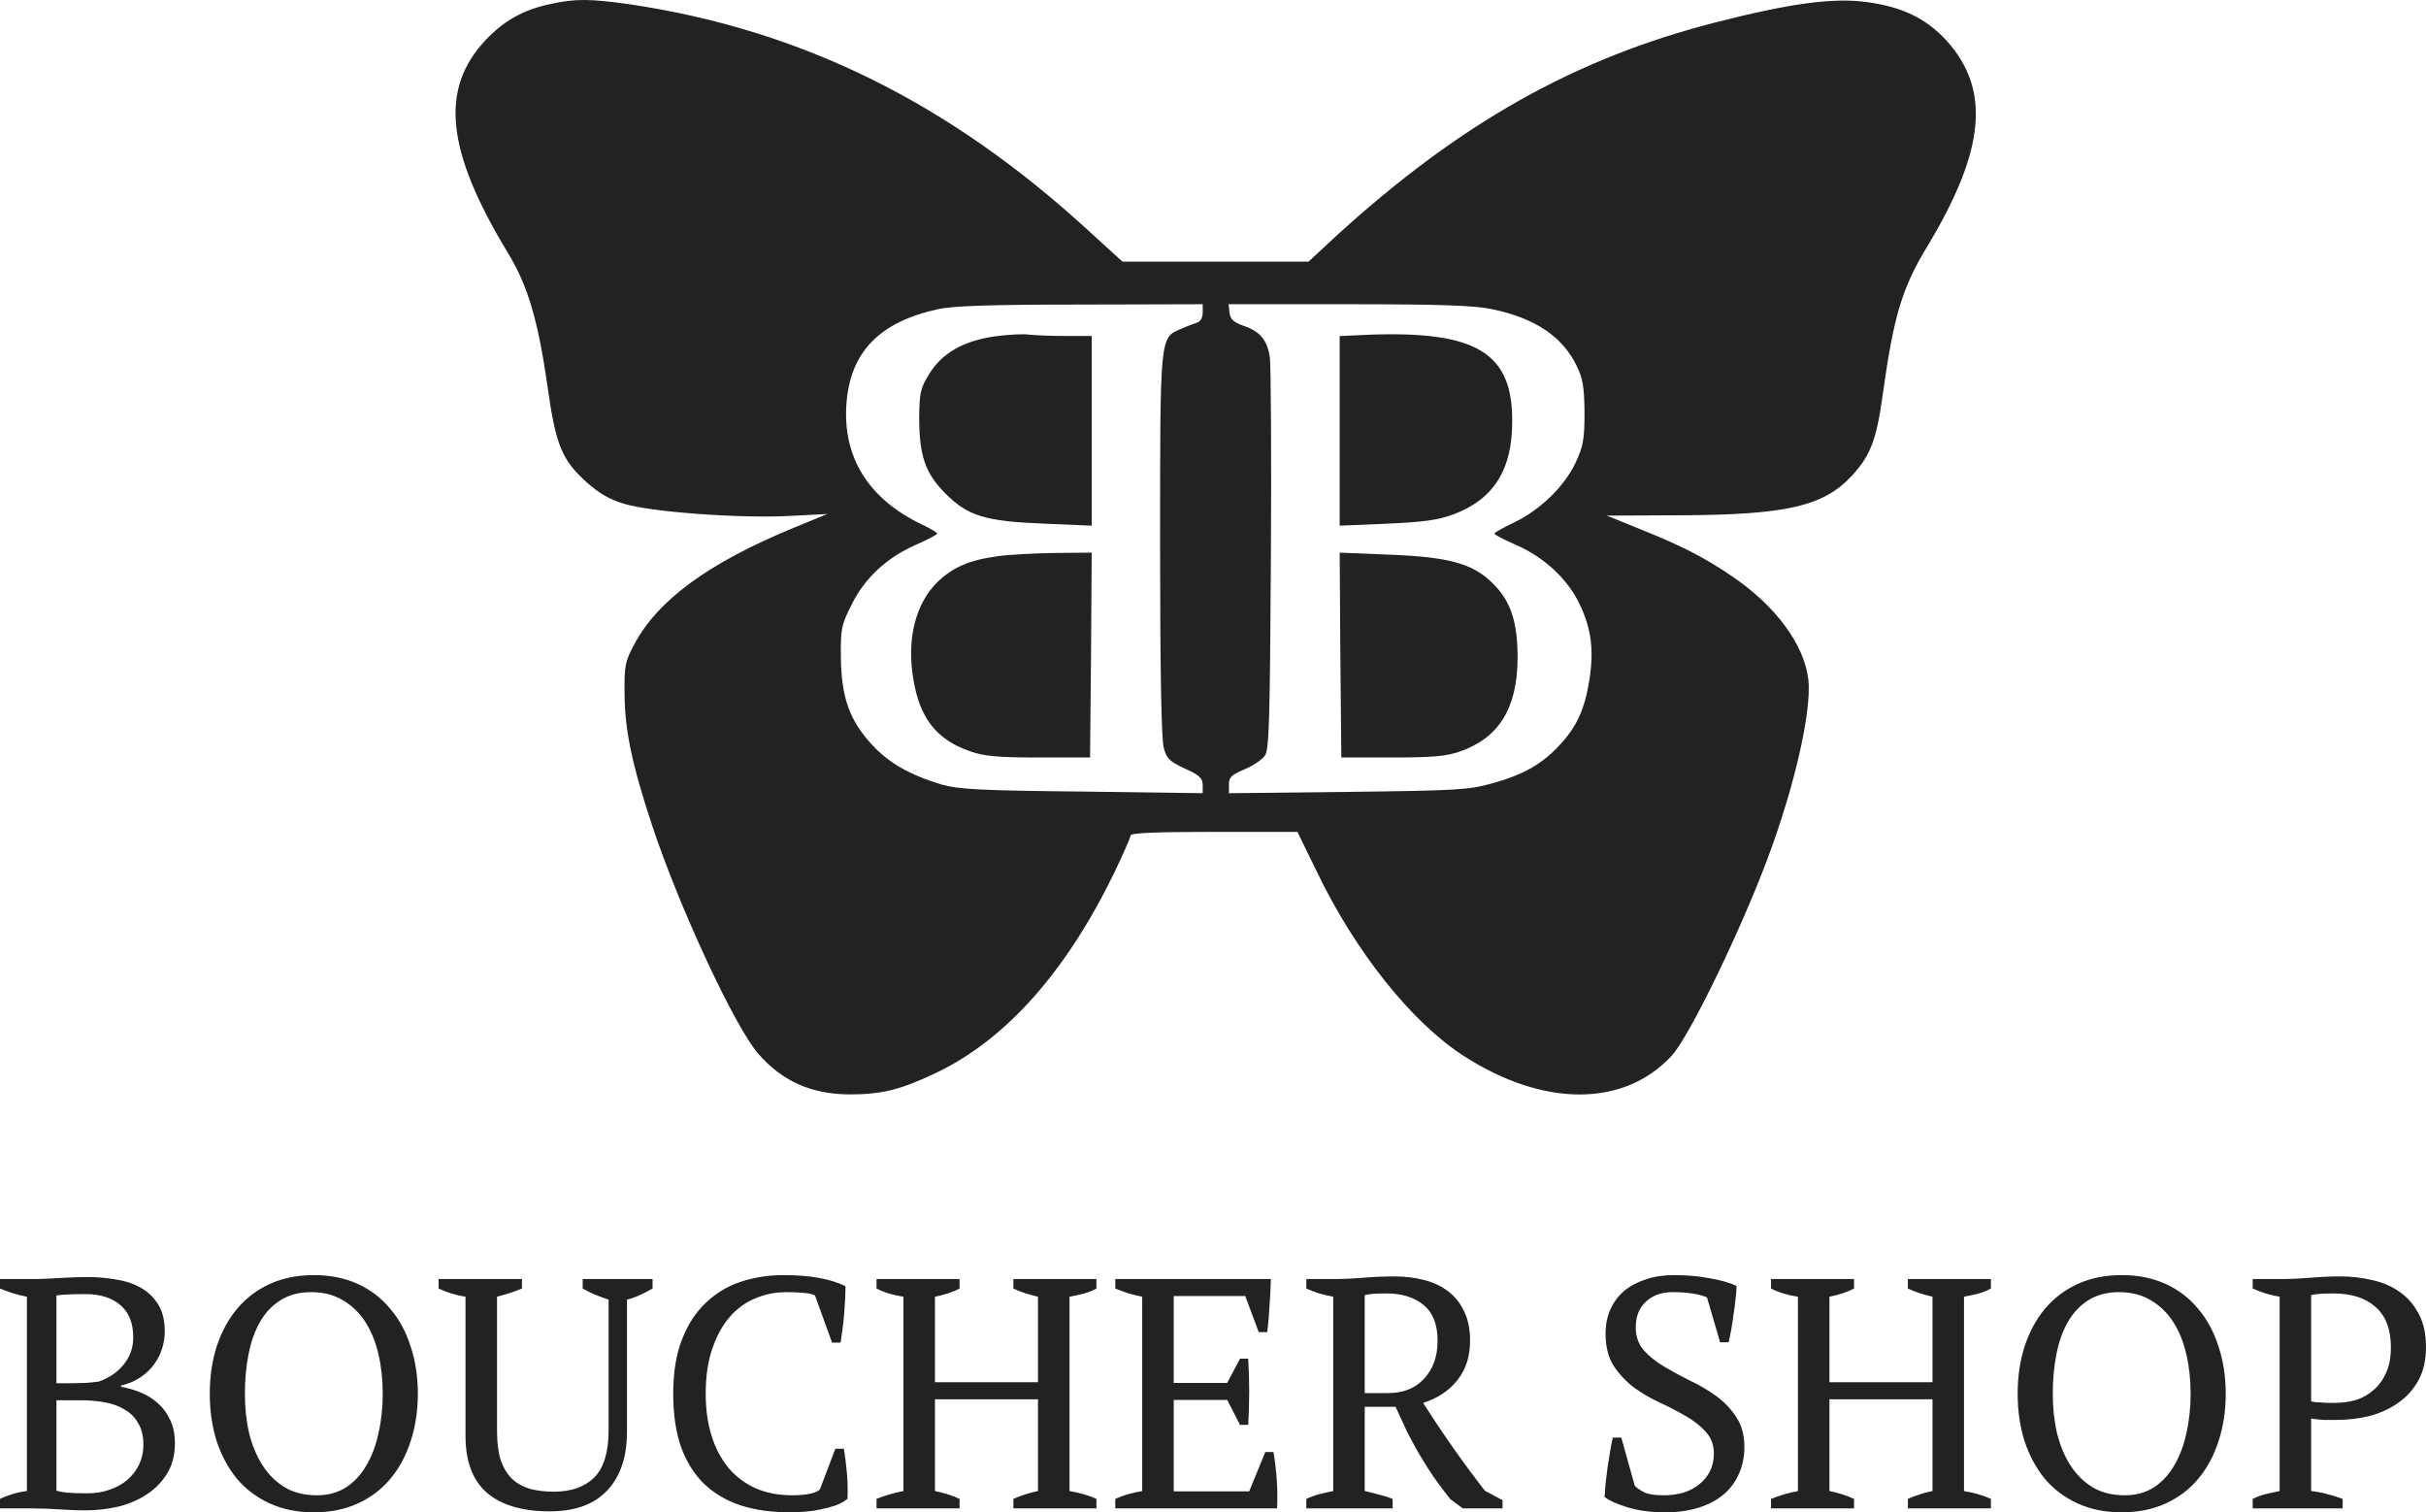 <?xml version="1.0" encoding="UTF-8"?> <svg xmlns="http://www.w3.org/2000/svg" width="900" height="561" viewBox="0 0 900 561" fill="none"> <path d="M204.222 1.491C194.252 3.557 186.957 7.691 180.27 14.742C163.004 32.978 165.436 55.956 188.538 94.009C195.833 106.045 199.602 118.81 203.128 143.368C206.168 165.252 208.478 170.601 217.597 178.868C222.096 182.88 226.108 185.312 231.579 186.892C241.428 189.931 274.5 192.363 292.981 191.39L306.964 190.661L294.197 195.888C262.706 208.897 243.738 222.756 235.106 239.412C231.944 245.248 231.579 247.193 231.701 256.919C231.701 270.657 234.498 283.787 241.915 306.157C252.006 336.672 272.676 381.047 281.309 390.894C290.184 401.106 301.127 405.969 315.353 405.969C327.025 405.969 334.078 404.268 347.087 398.067C372.985 385.788 395.357 360.744 413.352 323.785C416.635 316.855 419.432 310.655 419.432 309.925C419.432 308.953 429.159 308.588 450.436 308.588H481.319L488.616 323.542C502.842 353.084 523.753 379.345 543.087 391.745C572.75 410.832 602.54 410.711 620.172 391.624C626.132 385.18 642.907 351.139 653.367 324.636C664.796 295.944 672.21 264.7 670.872 252.178C669.413 239.169 658.714 224.702 642.542 213.76C631.965 206.587 624.064 202.575 608.378 196.253L596.099 191.268L622.361 191.147C662.728 191.026 676.467 187.865 687.044 176.436C693.977 168.899 696.162 163.063 698.473 146.286C702.487 117.473 705.527 107.017 714.888 91.578C736.529 55.713 738.596 33.222 722.059 14.985C714.401 6.718 705.771 2.585 692.518 0.761C680.116 -0.941 664.066 1.247 636.465 8.299C584.184 21.672 541.506 45.744 495.666 87.566L485.454 97.048H450.923H416.392L403.868 85.62C352.072 38.085 297.358 11.095 233.768 1.612C219.177 -0.455 213.463 -0.576 204.222 1.491ZM446.181 115.892C446.181 117.837 445.33 119.296 444.114 119.661C442.898 120.026 440.101 121.12 437.913 122.092C430.253 125.375 430.374 124.645 430.374 202.453C430.374 248.409 430.86 274.304 431.712 277.343C432.806 281.477 433.9 282.449 439.615 285.124C444.965 287.555 446.181 288.65 446.181 291.203V294.243L401.558 293.634C363.745 293.27 355.72 292.784 349.519 291.081C337.725 287.555 329.7 283.058 323.378 276.128C315.11 267.131 312.192 258.743 311.949 244.153C311.827 233.333 312.07 231.996 315.839 224.458C320.703 214.489 328.97 206.83 339.792 202.089C344.169 200.144 347.695 198.32 347.695 197.955C347.695 197.591 345.142 196.01 341.981 194.551C322.162 185.068 312.557 169.628 314.015 149.69C315.474 130.481 326.296 119.418 348.06 114.677C353.531 113.461 367.879 112.975 400.95 112.975L446.181 112.853V115.892ZM553.421 114.677C569.471 117.959 579.683 124.889 584.913 135.709C587.22 140.45 587.706 143.368 587.828 152.973C587.828 163.063 587.341 165.495 584.549 171.574C580.413 180.327 571.661 188.959 561.93 193.7C557.8 195.645 554.394 197.591 554.394 197.955C554.394 198.32 557.8 200.144 562.052 201.967C572.75 206.587 581.386 214.611 585.887 223.85C590.382 233.212 591.355 240.993 589.652 252.056C587.949 262.998 585.035 269.441 578.71 276.249C572.147 283.422 565.093 287.434 553.543 290.595C544.79 293.026 540.411 293.27 500.044 293.756L455.908 294.243V290.96C455.908 288.285 456.88 287.434 461.744 285.367C464.905 284.03 468.31 281.72 469.282 280.261C470.863 277.952 471.106 266.523 471.471 207.681C471.714 169.264 471.471 135.466 471.106 132.67C470.133 126.104 467.458 122.944 461.379 120.877C457.61 119.539 456.394 118.445 456.151 116.014L455.786 112.853H500.531C534.573 112.853 547.218 113.339 553.421 114.677Z" fill="#222222"></path> <path d="M369.16 124.761C357.579 126.357 349.411 131.024 344.779 138.637C341.487 143.917 341.121 145.636 341 154.6C341 168.967 343.194 175.475 350.631 182.966C359.042 191.439 365.381 193.404 387.689 194.263L405 195V159.881V124.638H395.613C390.371 124.638 384.154 124.392 381.838 124.147C379.522 123.779 373.792 124.147 369.16 124.761Z" fill="#222222"></path> <path d="M370.058 206.338C359.391 207.797 353.384 210.472 347.621 216.066C339.652 223.97 336.341 237.103 338.794 251.695C341.123 266.408 347.498 274.434 359.881 278.69C365.031 280.514 370.181 281 385.384 281H404.387L404.755 242.939L405 205L391.268 205.122C383.667 205.243 374.104 205.73 370.058 206.338Z" fill="#222222"></path> <path d="M507.747 124.167L497 124.658V159.829V195L514.584 194.262C528.141 193.647 533.639 192.909 539.137 190.819C554.033 185.285 560.997 174.34 560.997 156.509C561.241 130.807 547.684 122.691 507.747 124.167Z" fill="#222222"></path> <path d="M497.243 243L497.608 281H516.445C531.396 281 536.624 280.516 541.483 278.822C556.069 273.739 562.878 262.847 563 244.09C563 230.656 560.447 222.911 553.759 216.376C546.347 208.994 537.475 206.573 514.864 205.726L497 205L497.243 243Z" fill="#222222"></path> <path d="M0 559.541V556.017C3.247 554.475 6.574 553.503 9.983 553.099V481.022C8.36 480.698 6.696 480.293 4.992 479.807C3.287 479.239 1.623 478.632 0 477.983V474.459H12.905C14.448 474.459 15.909 474.418 17.288 474.337C18.749 474.256 20.251 474.175 21.793 474.094C23.335 474.013 24.999 473.932 26.785 473.851C28.57 473.77 30.6 473.729 32.872 473.729C36.119 473.729 39.406 474.013 42.734 474.58C46.143 475.066 49.187 476.039 51.865 477.497C54.625 478.956 56.857 481.022 58.561 483.696C60.266 486.289 61.118 489.69 61.118 493.906C61.118 496.011 60.793 498.121 60.144 500.226C59.495 502.331 58.48 504.32 57.1 506.182C55.801 507.966 54.138 509.546 52.109 510.922C50.079 512.298 47.685 513.314 44.925 513.961V514.447C47.36 514.851 49.755 515.541 52.109 516.514C54.544 517.486 56.695 518.823 58.561 520.525C60.428 522.144 61.93 524.171 63.066 526.602C64.284 529.033 64.892 531.95 64.892 535.353C64.892 539.729 63.918 543.497 61.97 546.657C60.022 549.818 57.466 552.409 54.3 554.436C51.216 556.464 47.685 557.961 43.708 558.934C39.731 559.823 35.713 560.271 31.655 560.271C28.814 560.271 25.608 560.149 22.037 559.906C18.465 559.663 15.016 559.541 11.688 559.541H0ZM32.507 553.95C35.429 553.95 38.148 553.503 40.664 552.613C43.261 551.723 45.453 550.508 47.239 548.967C49.105 547.348 50.566 545.442 51.622 543.254C52.677 540.984 53.204 538.553 53.204 535.961C53.204 532.718 52.555 530.044 51.256 527.939C50.039 525.751 48.334 524.05 46.143 522.834C44.033 521.536 41.557 520.646 38.716 520.16C35.956 519.674 33.075 519.431 30.072 519.431H20.941V552.978C22.077 553.304 23.416 553.547 24.959 553.707C26.582 553.868 29.098 553.95 32.507 553.95ZM27.028 513.11C28.408 513.11 30.031 513.071 31.898 512.989C33.846 512.828 35.429 512.663 36.646 512.503C40.38 511.204 43.424 509.138 45.778 506.304C48.213 503.386 49.43 499.983 49.43 496.094C49.43 490.745 47.807 486.734 44.56 484.061C41.395 481.387 37.133 480.05 31.776 480.05C29.26 480.05 27.11 480.09 25.324 480.171C23.538 480.253 22.077 480.374 20.941 480.536V513.11H27.028ZM77.826 517C77.826 510.679 78.678 504.845 80.383 499.497C82.168 494.066 84.685 489.408 87.931 485.519C91.259 481.549 95.317 478.47 100.106 476.282C104.895 474.094 110.333 473 116.42 473C122.508 473 127.946 474.094 132.735 476.282C137.524 478.47 141.541 481.549 144.788 485.519C148.116 489.408 150.632 494.066 152.336 499.497C154.122 504.845 155.015 510.679 155.015 517C155.015 523.32 154.122 529.193 152.336 534.624C150.632 539.972 148.116 544.63 144.788 548.602C141.541 552.492 137.524 555.53 132.735 557.718C127.946 559.906 122.508 561 116.42 561C110.333 561 104.895 559.906 100.106 557.718C95.317 555.53 91.259 552.492 87.931 548.602C84.685 544.63 82.168 539.972 80.383 534.624C78.678 529.193 77.826 523.32 77.826 517ZM90.853 517C90.853 522.187 91.381 527.088 92.436 531.707C93.572 536.243 95.236 540.215 97.427 543.619C99.619 547.022 102.379 549.735 105.706 551.762C109.035 553.707 112.971 554.68 117.516 554.68C121.656 554.68 125.268 553.707 128.352 551.762C131.436 549.735 133.952 547.022 135.9 543.619C137.929 540.215 139.431 536.243 140.405 531.707C141.46 527.088 141.988 522.187 141.988 517C141.988 511.812 141.46 506.95 140.405 502.414C139.35 497.795 137.726 493.784 135.535 490.381C133.343 486.978 130.584 484.304 127.256 482.359C123.928 480.333 119.992 479.32 115.446 479.32C110.983 479.32 107.167 480.333 104.002 482.359C100.918 484.304 98.401 486.978 96.454 490.381C94.505 493.784 93.085 497.795 92.192 502.414C91.3 506.95 90.853 511.812 90.853 517ZM162.714 474.459H193.638V477.983C192.096 478.632 190.554 479.199 189.011 479.685C187.469 480.171 185.927 480.617 184.385 481.022V530.735C184.385 535.028 184.832 538.635 185.724 541.552C186.698 544.387 188.078 546.696 189.864 548.481C191.649 550.182 193.841 551.437 196.438 552.249C199.117 552.978 202.12 553.343 205.448 553.343C211.86 553.343 216.852 551.602 220.423 548.116C223.994 544.552 225.78 538.718 225.78 530.613V482.116C223.913 481.468 222.168 480.819 220.544 480.171C218.921 479.442 217.46 478.713 216.161 477.983V474.459H242.094V477.983C240.552 478.875 238.969 479.685 237.346 480.414C235.803 481.144 234.221 481.711 232.598 482.116V530.856C232.598 536.044 231.907 540.497 230.528 544.226C229.148 547.956 227.2 551.033 224.684 553.464C222.249 555.895 219.246 557.718 215.674 558.934C212.184 560.067 208.288 560.635 203.987 560.635C193.841 560.635 186.089 558.365 180.732 553.829C175.376 549.21 172.697 542.16 172.697 532.679V481.022C169.369 480.536 166.041 479.523 162.714 477.983V474.459ZM309.893 537.42H313.059C313.464 539.69 313.829 542.564 314.154 546.05C314.479 549.453 314.56 552.774 314.398 556.017C313.18 556.989 311.719 557.801 310.015 558.447C308.31 559.016 306.484 559.503 304.536 559.906C302.669 560.31 300.721 560.596 298.692 560.757C296.744 560.917 294.877 561 293.092 561C286.274 561 280.186 560.149 274.829 558.447C269.472 556.663 264.927 553.989 261.193 550.425C257.541 546.862 254.7 542.321 252.671 536.812C250.723 531.221 249.749 524.618 249.749 517C249.749 509.06 250.845 502.331 253.036 496.823C255.228 491.232 258.19 486.695 261.924 483.21C265.657 479.645 270 477.051 274.951 475.431C279.902 473.81 285.097 473 290.535 473C295.892 473 300.397 473.365 304.049 474.094C307.702 474.742 310.907 475.755 313.667 477.133C313.667 478.429 313.626 479.969 313.546 481.751C313.464 483.453 313.342 485.276 313.18 487.221C313.018 489.165 312.815 491.071 312.572 492.933C312.328 494.795 312.085 496.497 311.841 498.038H308.676L302.345 480.536C301.451 480.05 299.95 479.725 297.84 479.564C295.811 479.402 293.781 479.32 291.752 479.32C287.694 479.32 283.839 480.09 280.186 481.63C276.615 483.088 273.449 485.398 270.69 488.558C268.011 491.635 265.86 495.568 264.237 500.348C262.614 505.049 261.802 510.597 261.802 517C261.802 522.751 262.533 527.978 263.994 532.679C265.455 537.298 267.565 541.27 270.325 544.591C273.084 547.834 276.453 550.343 280.43 552.127C284.407 553.829 288.911 554.68 293.944 554.68C296.622 554.68 298.854 554.475 300.64 554.072C302.425 553.668 303.603 553.138 304.171 552.492L309.893 537.42ZM355.981 559.541H325.179V556.017C328.426 554.718 331.753 553.746 335.162 553.099V481.022C331.348 480.455 328.02 479.442 325.179 477.983V474.459H355.981V477.983C354.602 478.713 353.141 479.32 351.598 479.807C350.057 480.293 348.474 480.698 346.85 481.022V512.746H385.079V481.022C383.375 480.617 381.752 480.171 380.21 479.685C378.749 479.199 377.328 478.632 375.948 477.983V474.459H406.751V477.983C405.29 478.794 403.667 479.442 401.881 479.928C400.176 480.333 398.472 480.698 396.768 481.022V553.099C398.634 553.425 400.42 553.829 402.124 554.315C403.829 554.801 405.371 555.37 406.751 556.017V559.541H375.948V556.017C378.87 554.718 381.914 553.746 385.079 553.099V519.066H346.85V553.099C348.474 553.425 350.057 553.829 351.598 554.315C353.141 554.801 354.602 555.37 355.981 556.017V559.541ZM471.465 474.459C471.384 477.7 471.222 480.982 470.978 484.304C470.816 487.546 470.532 490.828 470.126 494.149H466.96L461.969 480.779H435.427V512.989H455.273L460.021 503.994H463.064C463.551 512.016 463.551 520.199 463.064 528.547H460.021L455.273 519.309H435.427V553.221H463.43L469.395 538.635H472.439C473.007 542.039 473.413 545.481 473.657 548.967C473.9 552.453 473.941 555.978 473.778 559.541H413.756V556.017C416.597 554.718 419.925 553.746 423.74 553.099V481.022C422.116 480.698 420.452 480.293 418.748 479.807C417.043 479.239 415.38 478.632 413.756 477.983V474.459H471.465ZM506.288 553.099C508.158 553.503 509.941 553.95 511.645 554.436C513.35 554.84 515.015 555.37 516.637 556.017V559.541H484.617V556.017C486.404 555.205 488.109 554.597 489.73 554.193C491.357 553.79 492.979 553.425 494.6 553.099V481.022C492.492 480.617 490.626 480.171 489 479.685C487.378 479.118 485.917 478.551 484.617 477.983V474.459H495.331C498.579 474.459 502.11 474.297 505.923 473.972C509.819 473.648 513.593 473.486 517.246 473.486C521.224 473.486 524.916 473.932 528.325 474.823C531.817 475.714 534.821 477.133 537.334 479.077C539.852 481.022 541.8 483.493 543.178 486.492C544.639 489.491 545.37 493.094 545.37 497.309C545.37 503.226 543.787 508.127 540.621 512.016C537.539 515.906 533.317 518.701 527.96 520.403C531.451 525.912 535.104 531.381 538.917 536.812C542.735 542.243 546.709 547.63 550.848 552.978L557.423 556.503V559.541H542.691L538.065 556.138C535.795 553.304 533.726 550.547 531.856 547.873C529.99 545.116 528.247 542.364 526.62 539.608C524.999 536.773 523.455 533.934 521.994 531.099C520.616 528.182 519.194 525.105 517.733 521.862H506.288V553.099ZM514.567 479.807C512.619 479.807 510.997 479.847 509.697 479.928C508.48 480.009 507.345 480.171 506.288 480.414V516.757H515.054C520.655 516.757 525.081 514.972 528.325 511.409C531.656 507.845 533.317 503.143 533.317 497.309C533.317 491.314 531.573 486.895 528.081 484.061C524.594 481.225 520.09 479.807 514.567 479.807ZM606.473 551.155C607.447 552.127 608.708 552.978 610.247 553.707C611.791 554.354 614.104 554.68 617.187 554.68C619.787 554.68 622.222 554.354 624.492 553.707C626.766 552.978 628.714 551.967 630.336 550.668C632.04 549.293 633.38 547.669 634.354 545.807C635.328 543.862 635.815 541.674 635.815 539.243C635.815 536 634.802 533.287 632.771 531.099C630.823 528.911 628.349 526.967 625.344 525.265C622.422 523.563 619.218 521.901 615.726 520.282C612.239 518.663 608.991 516.757 605.986 514.569C603.064 512.298 600.59 509.624 598.559 506.547C596.611 503.386 595.637 499.458 595.637 494.757C595.637 491.353 596.246 488.315 597.464 485.641C598.681 482.967 600.386 480.698 602.577 478.834C604.851 476.971 607.53 475.552 610.612 474.58C613.7 473.527 617.148 473 620.961 473C625.914 473 630.419 473.405 634.475 474.215C638.615 474.945 641.863 475.877 644.215 477.011C644.215 478.388 644.093 480.009 643.85 481.873C643.689 483.656 643.446 485.519 643.119 487.464C642.876 489.408 642.593 491.314 642.267 493.176C641.946 494.961 641.62 496.541 641.293 497.917H638.128L633.258 481.265C631.797 480.617 629.932 480.131 627.657 479.807C625.466 479.482 623.114 479.32 620.596 479.32C616.456 479.32 613.13 480.496 610.612 482.845C608.1 485.114 606.838 488.315 606.838 492.447C606.838 495.768 607.812 498.563 609.76 500.834C611.791 503.104 614.309 505.127 617.309 506.911C620.313 508.696 623.518 510.436 626.927 512.138C630.419 513.757 633.667 515.663 636.667 517.851C639.672 520.038 642.145 522.63 644.093 525.63C646.124 528.629 647.137 532.354 647.137 536.812C647.137 540.458 646.451 543.779 645.067 546.779C643.772 549.779 641.863 552.331 639.345 554.436C636.832 556.542 633.745 558.166 630.092 559.298C626.44 560.431 622.3 561 617.674 561C612.56 561 607.978 560.392 603.916 559.177C599.86 557.961 596.977 556.663 595.272 555.287C595.355 553.911 595.477 552.249 595.637 550.304C595.881 548.359 596.124 546.375 596.368 544.348C596.694 542.243 597.02 540.215 597.342 538.271C597.668 536.326 597.994 534.663 598.316 533.287H601.481L606.473 551.155ZM687.821 559.541H657.018V556.017C660.262 554.718 663.593 553.746 667.002 553.099V481.022C663.184 480.455 659.858 479.442 657.018 477.983V474.459H687.821V477.983C686.438 478.713 684.977 479.32 683.438 479.807C681.894 480.293 680.311 480.698 678.69 481.022V512.746H716.919V481.022C715.214 480.617 713.588 480.171 712.049 479.685C710.588 479.199 709.166 478.632 707.788 477.983V474.459H738.59V477.983C737.129 478.794 735.503 479.442 733.72 479.928C732.016 480.333 730.311 480.698 728.607 481.022V553.099C730.472 553.425 732.259 553.829 733.964 554.315C735.668 554.801 737.207 555.37 738.59 556.017V559.541H707.788V556.017C710.71 554.718 713.753 553.746 716.919 553.099V519.066H678.69V553.099C680.311 553.425 681.894 553.829 683.438 554.315C684.977 554.801 686.438 555.37 687.821 556.017V559.541ZM748.515 517C748.515 510.679 749.367 504.845 751.072 499.497C752.859 494.066 755.372 489.408 758.62 485.519C761.946 481.549 766.008 478.47 770.795 476.282C775.582 474.094 781.022 473 787.11 473C793.197 473 798.637 474.094 803.424 476.282C808.211 478.47 812.229 481.549 815.477 485.519C818.803 489.408 821.321 494.066 823.025 499.497C824.813 504.845 825.704 510.679 825.704 517C825.704 523.32 824.813 529.193 823.025 534.624C821.321 539.972 818.803 544.63 815.477 548.602C812.229 552.492 808.211 555.53 803.424 557.718C798.637 559.906 793.197 561 787.11 561C781.022 561 775.582 559.906 770.795 557.718C766.008 555.53 761.946 552.492 758.62 548.602C755.372 544.63 752.859 539.972 751.072 534.624C749.367 529.193 748.515 523.32 748.515 517ZM761.542 517C761.542 522.187 762.068 527.088 763.125 531.707C764.26 536.243 765.925 540.215 768.117 543.619C770.308 547.022 773.069 549.735 776.396 551.762C779.722 553.707 783.662 554.68 788.205 554.68C792.345 554.68 795.958 553.707 799.041 551.762C802.124 549.735 804.641 547.022 806.589 543.619C808.62 540.215 810.12 536.243 811.094 531.707C812.151 527.088 812.677 522.187 812.677 517C812.677 511.812 812.151 506.95 811.094 502.414C810.037 497.795 808.416 493.784 806.224 490.381C804.033 486.978 801.271 484.304 797.945 482.359C794.619 480.333 790.679 479.32 786.136 479.32C781.67 479.32 777.857 480.333 774.691 482.359C771.608 484.304 769.091 486.978 767.143 490.381C765.195 493.784 763.773 497.795 762.881 502.414C761.99 506.95 761.542 511.812 761.542 517ZM857.388 553.099C859.579 553.343 861.649 553.746 863.597 554.315C865.545 554.801 867.371 555.37 869.076 556.017V559.541H835.717V556.017C837.338 555.205 839.004 554.597 840.708 554.193C842.413 553.79 844.078 553.425 845.7 553.099V481.022C843.835 480.698 842.086 480.293 840.465 479.807C838.843 479.239 837.26 478.632 835.717 477.983V474.459H846.674C849.922 474.459 853.453 474.297 857.266 473.972C861.079 473.648 864.732 473.486 868.224 473.486C872.202 473.486 876.098 473.932 879.911 474.823C883.725 475.634 887.095 477.051 890.017 479.077C893.021 481.103 895.413 483.818 897.2 487.221C899.065 490.541 900 494.718 900 499.74C900 504.519 899.065 508.613 897.2 512.016C895.335 515.42 892.817 518.215 889.651 520.403C886.569 522.591 883.038 524.21 879.059 525.265C875.08 526.237 870.985 526.724 866.763 526.724C866.358 526.724 865.706 526.724 864.815 526.724C864.001 526.724 863.11 526.724 862.136 526.724C861.162 526.641 860.227 526.563 859.336 526.48C858.445 526.398 857.792 526.32 857.388 526.237V553.099ZM865.667 479.807C863.719 479.807 862.136 479.847 860.919 479.928C859.701 480.009 858.523 480.171 857.388 480.414V519.795C857.792 519.956 858.362 520.077 859.092 520.16C859.906 520.16 860.714 520.199 861.527 520.282C862.419 520.364 863.271 520.403 864.084 520.403C864.897 520.403 865.545 520.403 866.032 520.403C868.871 520.403 871.55 520.038 874.067 519.309C876.585 518.497 878.777 517.243 880.642 515.541C882.59 513.84 884.134 511.691 885.268 509.099C886.403 506.508 886.973 503.386 886.973 499.74C886.973 493.094 885.064 488.11 881.251 484.79C877.515 481.468 872.324 479.807 865.667 479.807Z" fill="#222222"></path> </svg> 